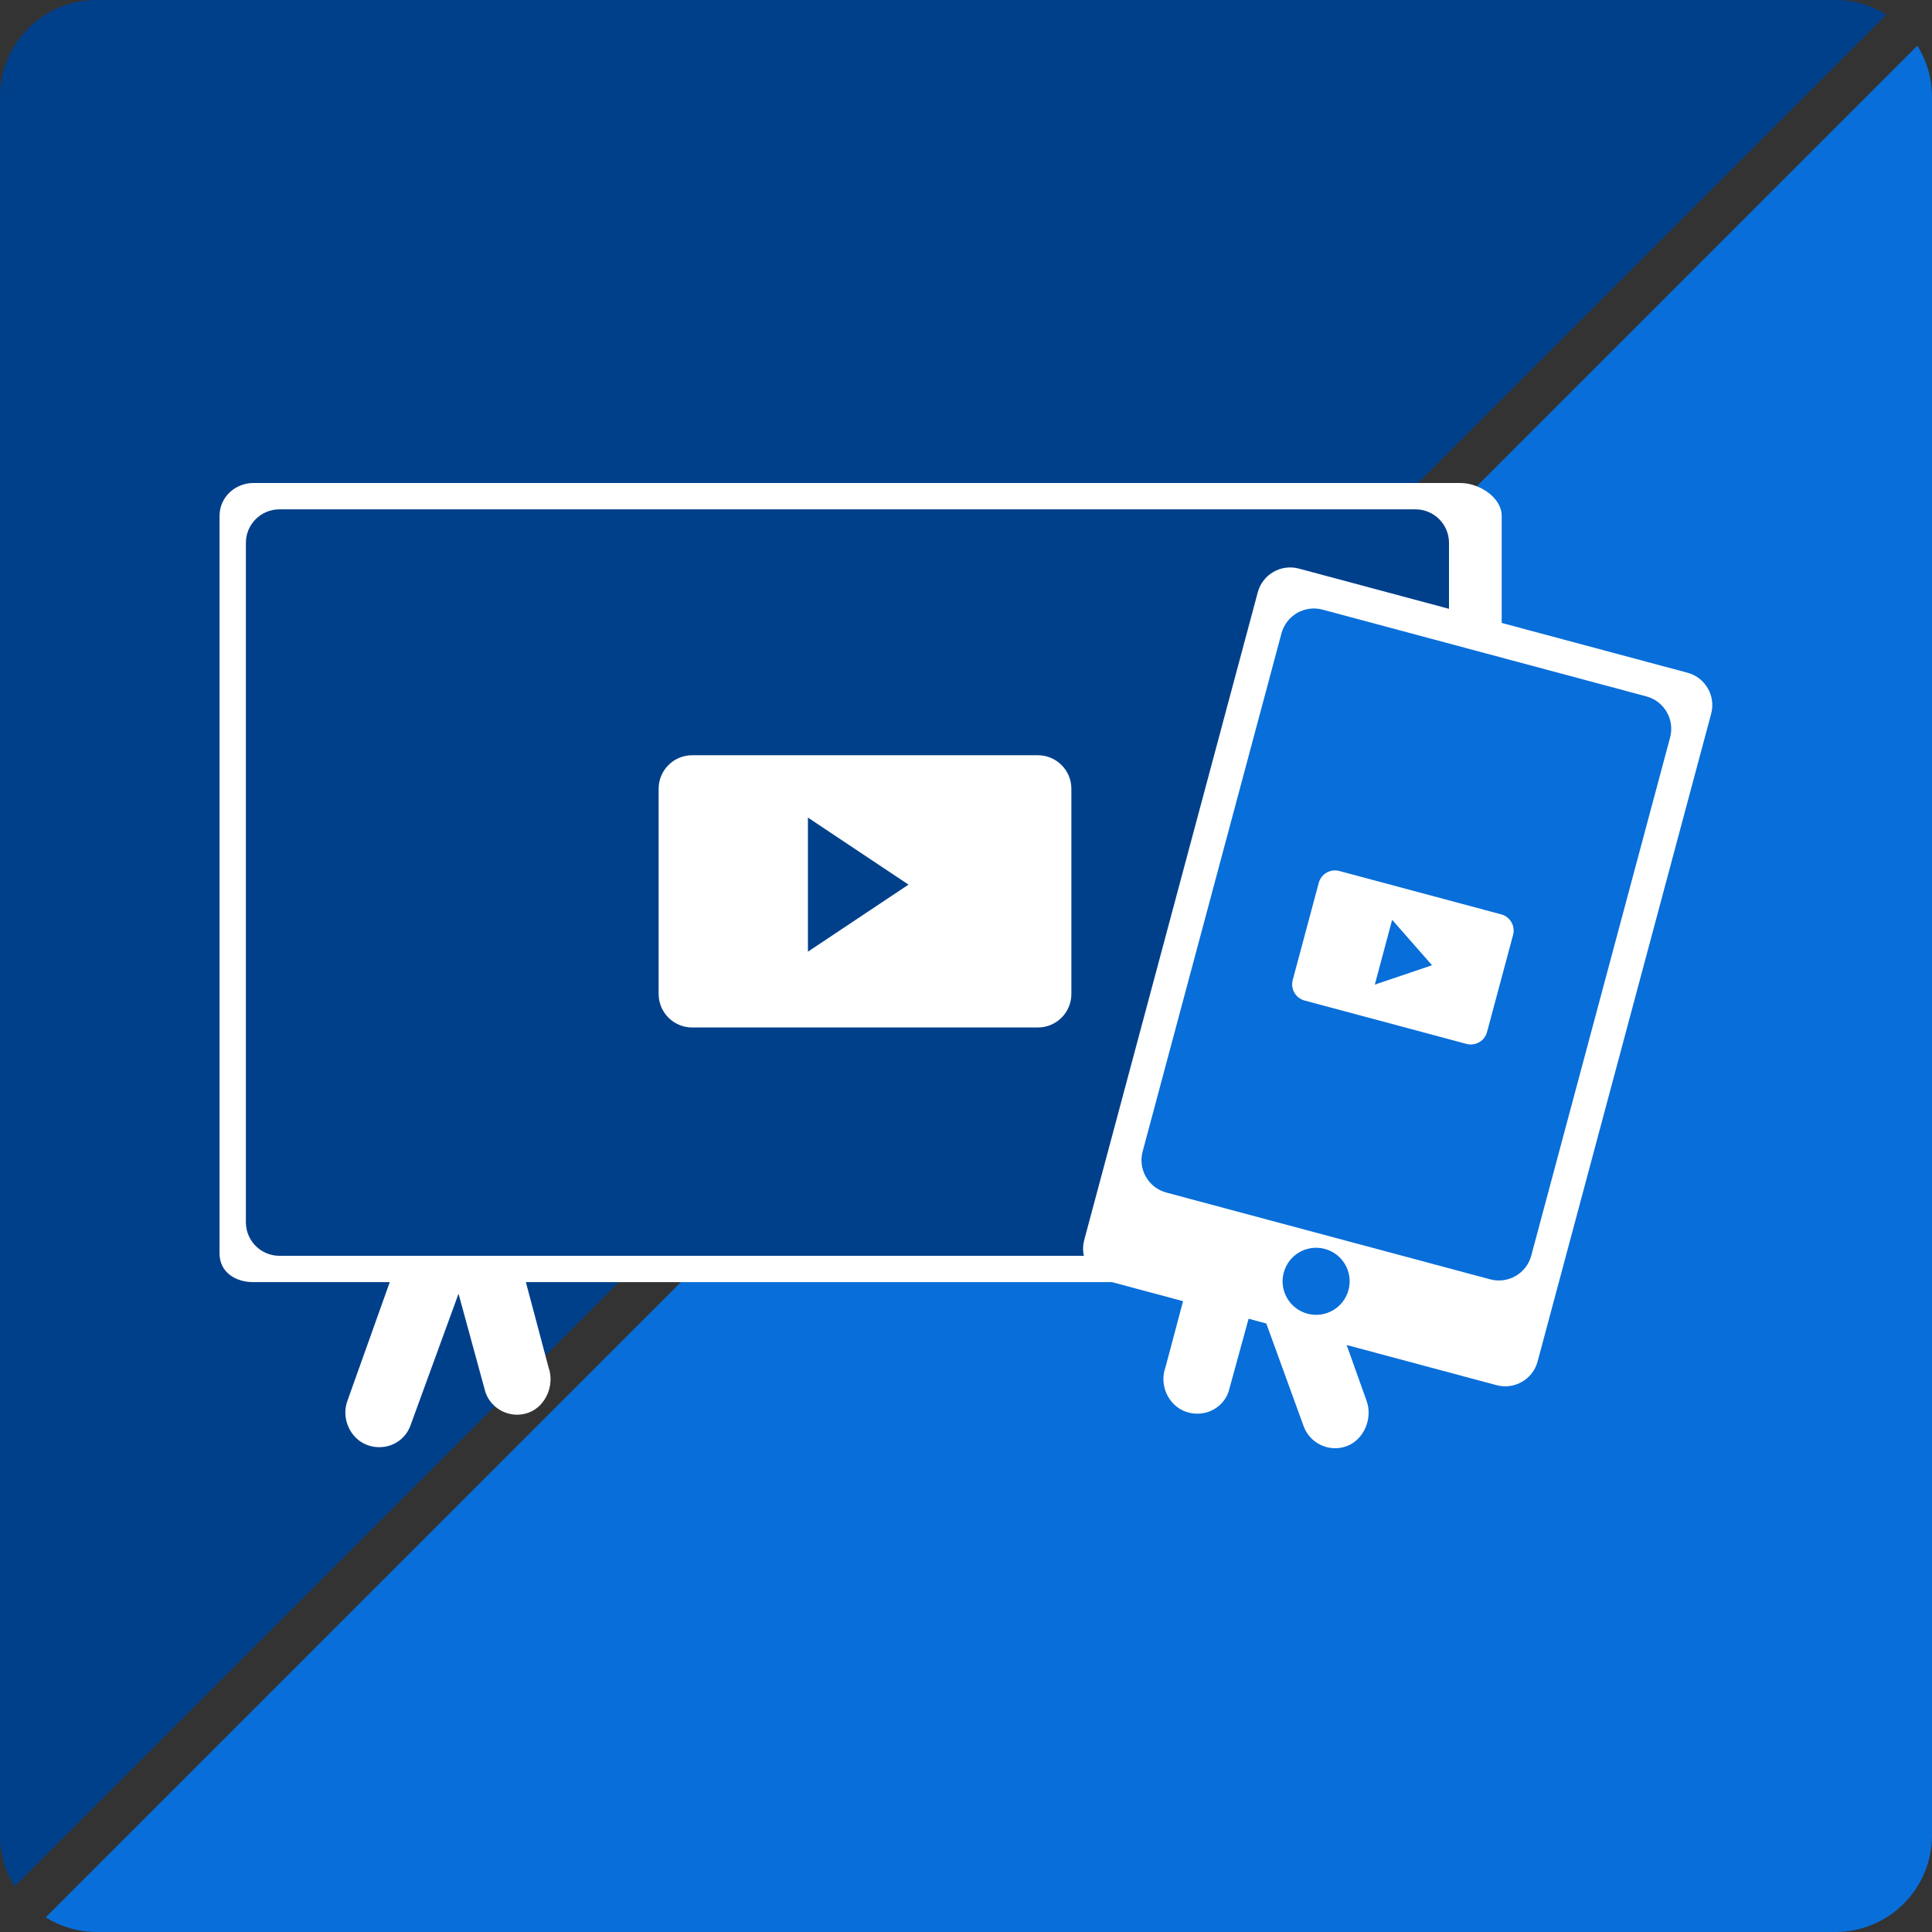 <?xml version="1.0" encoding="utf-8"?>
<!-- Generator: Adobe Illustrator 16.0.0, SVG Export Plug-In . SVG Version: 6.00 Build 0)  -->
<!DOCTYPE svg PUBLIC "-//W3C//DTD SVG 1.1//EN" "http://www.w3.org/Graphics/SVG/1.1/DTD/svg11.dtd">
<svg version="1.1" id="レイヤー_1" xmlns="http://www.w3.org/2000/svg" xmlns:xlink="http://www.w3.org/1999/xlink" x="0px"
	 y="0px" width="220px" height="220px" viewBox="0 0 220 220" enable-background="new 0 0 220 220" xml:space="preserve">
<rect x="0" y="0" width="220" height="220" fill="#333333" stroke="none"/>
<g>
	<g>
		<path fill="#00408B" d="M214.799,1.666C213.113,0.616,211.131,0,209,0H11C4.926,0,0,4.925,0,11v198
			c0,2.131,0.616,4.114,1.666,5.799L214.799,1.666z"/>
		<path fill="#086ED9" d="M5.201,218.334C6.886,219.384,8.869,220,11,220h198c6.074,0,11-4.925,11-11V11
			c0-2.131-0.616-4.114-1.666-5.799L5.201,218.334z"/>
	</g>
	<g>
		<g>
			<path fill="#FFFFFF" d="M171,142.729V58.739c0-2.109-2.584-3.739-4.692-3.739H28.868C26.76,55,25,56.629,25,58.738v83.992
				c0,2.107,1.76,3.27,3.867,3.27h15.516l-4.825,13.525c-0.721,1.981,0.302,4.311,2.283,5.03c1.981,0.722,4.172-0.233,4.893-2.214
				l5.48-15.023l3.075,11.257c0.722,1.983,2.912,3.012,4.894,2.29c1.98-0.721,3.002-3.18,2.28-5.162L59.882,146h75.411l-2.582,9.708
				c-0.72,1.979,0.3,4.31,2.282,5.032c1.98,0.72,4.171-0.234,4.894-2.217l3.075-11.205l5.481,15.074
				c0.719,1.98,2.909,3.012,4.892,2.291c1.98-0.722,3.003-3.18,2.282-5.162L150.793,146h15.515C168.416,146,171,144.838,171,142.729
				z"/>
			<path fill="#00408B" d="M165,139.184c0,2.107-1.709,3.816-3.818,3.816H31.818c-2.108,0-3.818-1.709-3.818-3.816V61.817
				C28,59.709,29.709,58,31.818,58h129.364c2.109,0,3.818,1.709,3.818,3.817V139.184z"/>
			<g>
				<path fill="#FFFFFF" d="M122,113.183c0,2.108-1.709,3.817-3.817,3.817H78.817c-2.108,0-3.817-1.709-3.817-3.817V89.817
					C75,87.709,76.709,86,78.817,86h39.365c2.108,0,3.817,1.709,3.817,3.817V113.183z"/>
				<polygon fill="#00408B" points="103.455,100.733 92,108.368 92,100.733 92,93.101 				"/>
			</g>
		</g>
		<g>
			<g>
				<path fill="#FFFFFF" d="M175.09,155.034c-0.546,2.036-2.639,3.244-4.674,2.698l-44.254-11.857
					c-2.036-0.545-3.246-2.64-2.699-4.676l19.762-73.754c0.547-2.036,2.639-3.245,4.676-2.699l44.252,11.857
					c2.037,0.546,3.246,2.639,2.7,4.675L175.09,155.034z"/>
				<path fill="#086ED9" d="M174.367,142.982c-0.545,2.035-2.64,3.244-4.676,2.698l-36.877-9.881
					c-2.036-0.545-3.246-2.639-2.699-4.676l15.809-59.003c0.547-2.037,2.64-3.245,4.677-2.7l36.876,9.881
					c2.037,0.546,3.246,2.639,2.701,4.676L174.367,142.982z"/>
				<path fill="#086ED9" d="M153.558,146.892c-0.546,2.038-2.64,3.245-4.677,2.699c-2.036-0.545-3.245-2.638-2.699-4.675
					c0.547-2.039,2.639-3.248,4.676-2.701C152.894,142.761,154.103,144.855,153.558,146.892z"/>
			</g>
			<g>
				<path fill="#FFFFFF" d="M169.331,117.521c-0.272,1.02-1.32,1.624-2.338,1.351l-18.438-4.939c-1.018-0.273-1.623-1.32-1.35-2.339
					l2.964-11.063c0.272-1.018,1.32-1.623,2.339-1.351l18.438,4.94c1.02,0.272,1.623,1.32,1.351,2.339L169.331,117.521z"/>
				<polygon fill="#086ED9" points="163.07,109.915 156.551,112.12 157.539,108.432 158.527,104.743 				"/>
			</g>
		</g>
	</g>
</g>
</svg>
